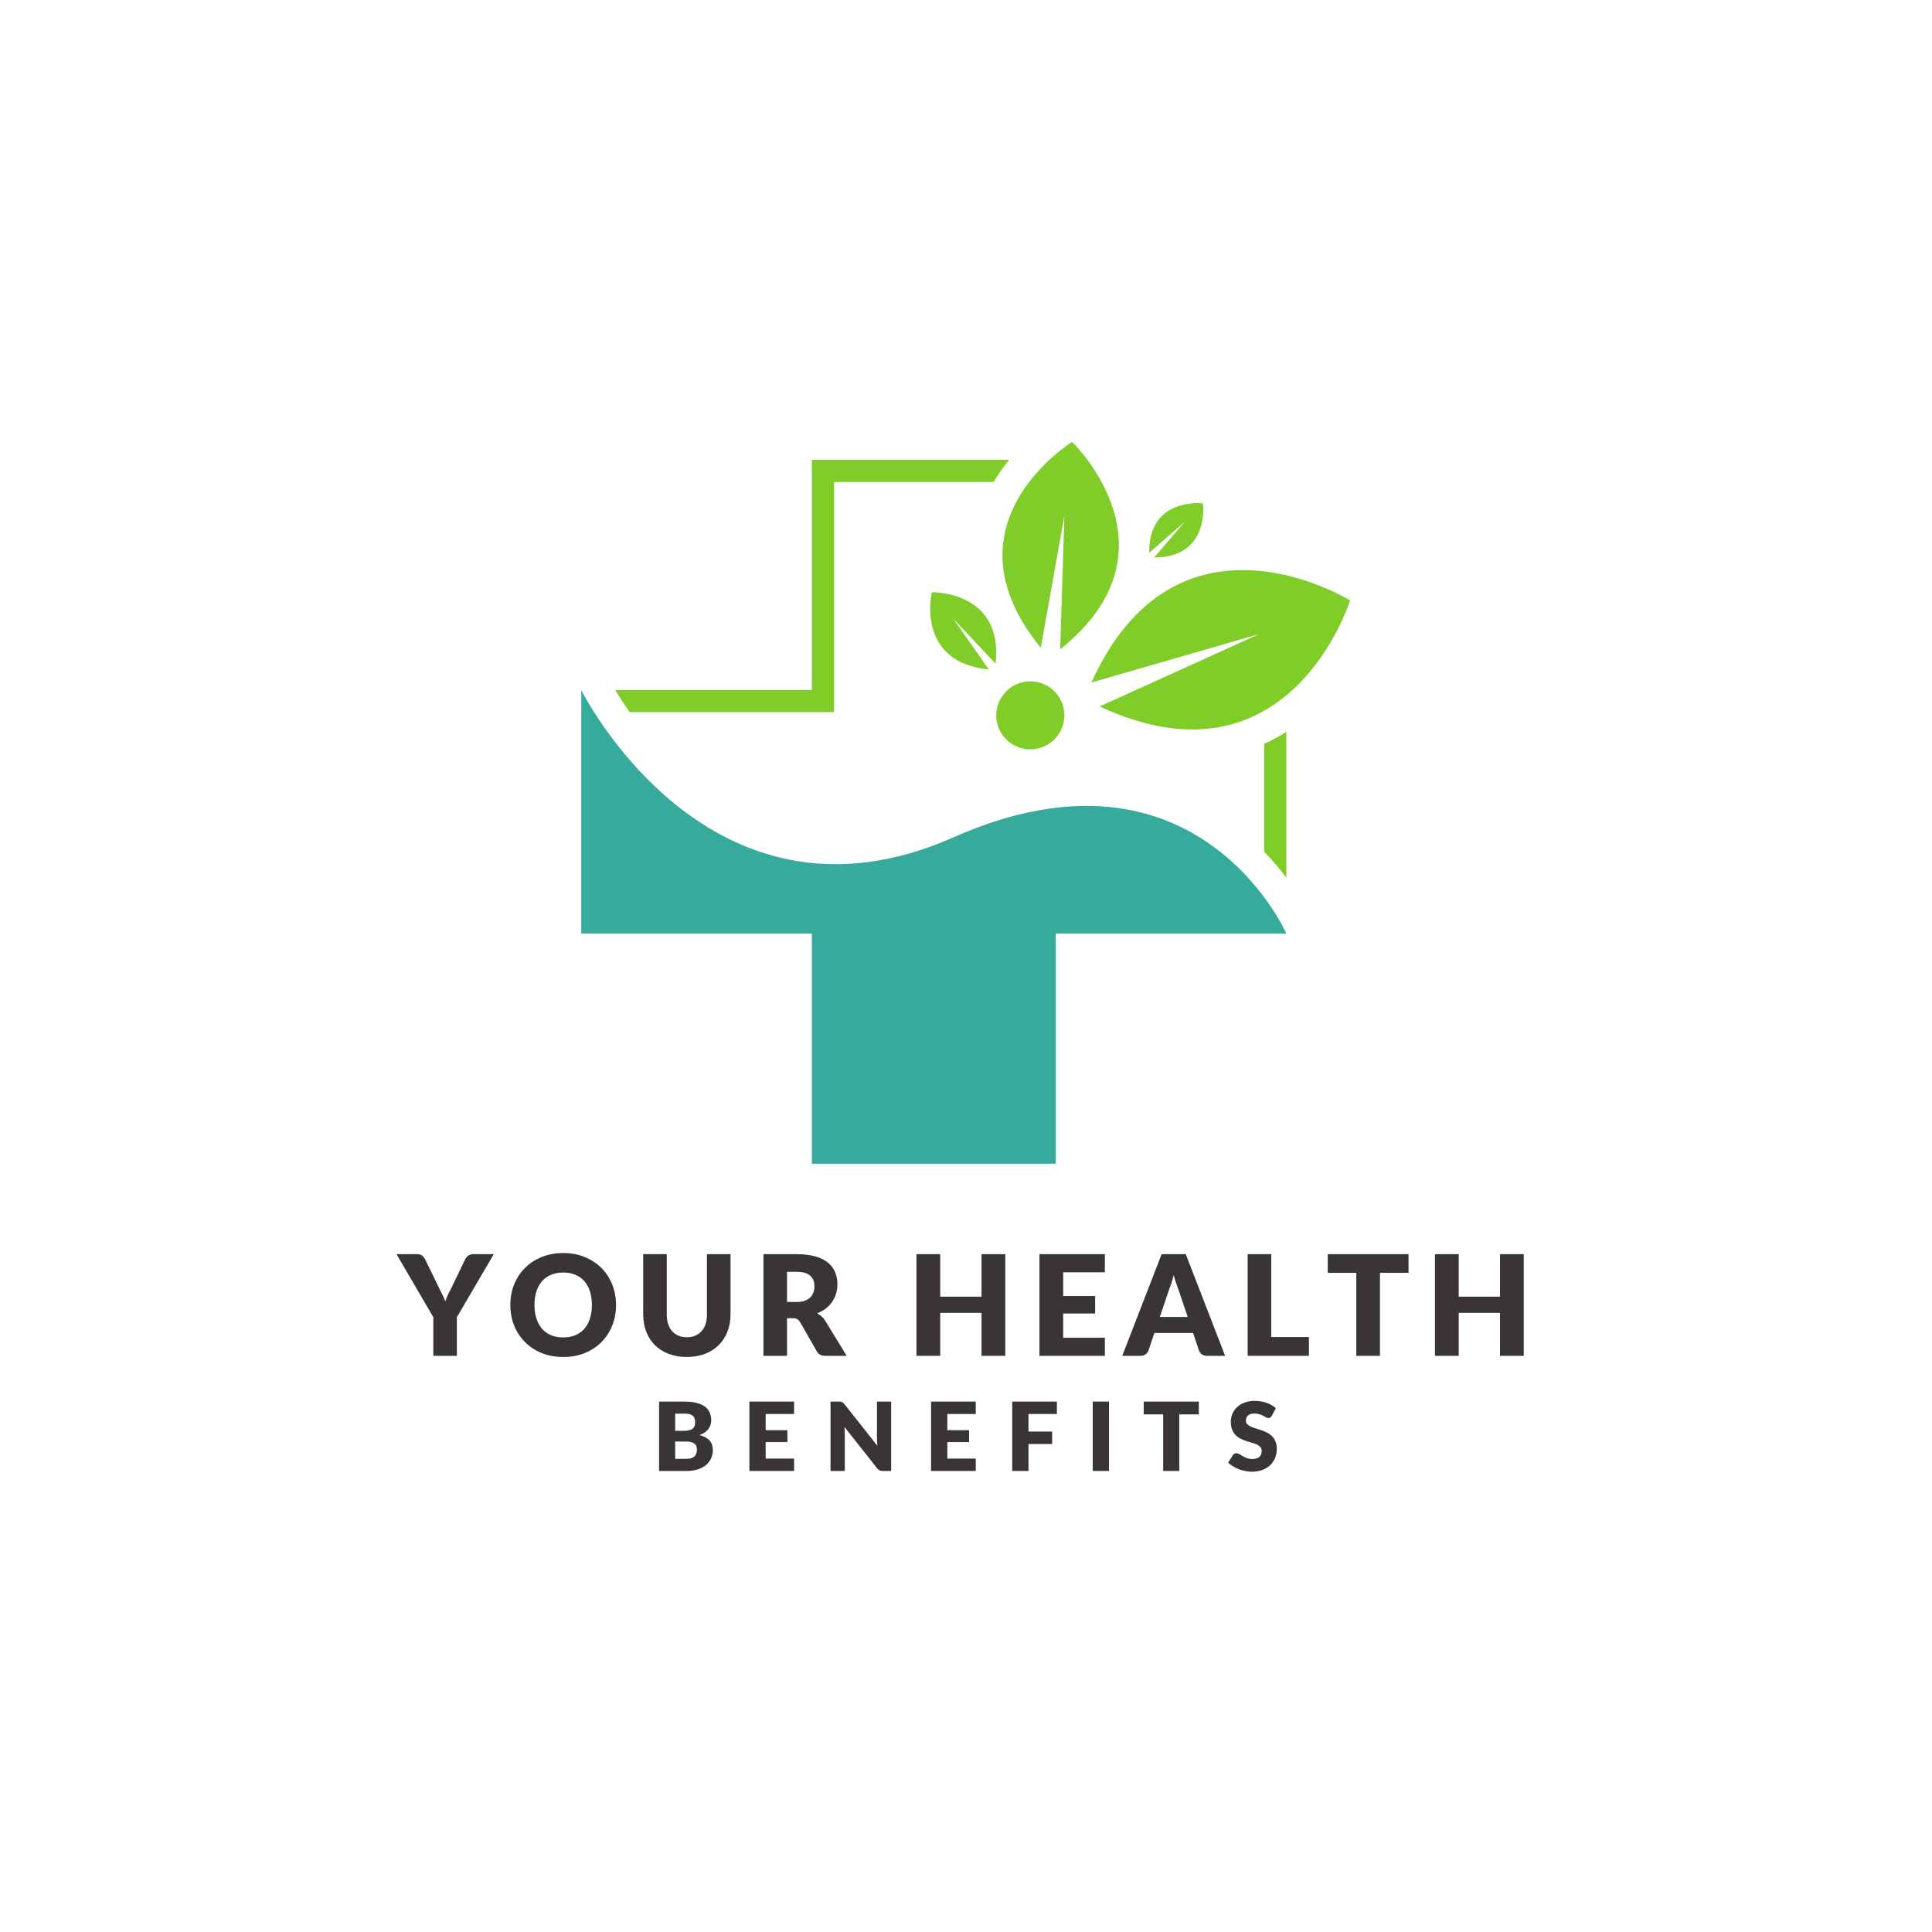 <svg xmlns="http://www.w3.org/2000/svg" xmlns:xlink="http://www.w3.org/1999/xlink" width="500" viewBox="0 0 375 375" height="500" preserveAspectRatio="xMidYMid meet"><defs><g></g><clipPath id="38f962e79a"><path d="M 211 110 L 262.074 110 L 262.074 142 L 211 142 Z M 211 110 " clip-rule="nonzero"></path></clipPath><clipPath id="bca1106d05"><path d="M 194 85.691 L 218 85.691 L 218 127 L 194 127 Z M 194 85.691 " clip-rule="nonzero"></path></clipPath><clipPath id="e5f8ddc933"><path d="M 112.824 133 L 250 133 L 250 225.941 L 112.824 225.941 Z M 112.824 133 " clip-rule="nonzero"></path></clipPath></defs><g fill="#393536" fill-opacity="1"><g transform="translate(77.324, 263.168)"><g><path d="M 11.359 -7.5 L 11.359 0 L 6.781 0 L 6.781 -7.5 L -0.359 -19.734 L 3.672 -19.734 C 4.066 -19.734 4.379 -19.641 4.609 -19.453 C 4.836 -19.273 5.031 -19.039 5.188 -18.75 L 7.984 -13 C 8.211 -12.551 8.422 -12.129 8.609 -11.734 C 8.805 -11.348 8.973 -10.961 9.109 -10.578 C 9.242 -10.961 9.398 -11.352 9.578 -11.75 C 9.754 -12.145 9.961 -12.562 10.203 -13 L 12.969 -18.75 C 13.031 -18.863 13.102 -18.977 13.188 -19.094 C 13.281 -19.219 13.391 -19.328 13.516 -19.422 C 13.641 -19.516 13.781 -19.586 13.938 -19.641 C 14.094 -19.703 14.266 -19.734 14.453 -19.734 L 18.516 -19.734 Z M 11.359 -7.5 "></path></g></g></g><g fill="#393536" fill-opacity="1"><g transform="translate(98.291, 263.168)"><g><path d="M 21.281 -9.875 C 21.281 -8.445 21.035 -7.117 20.547 -5.891 C 20.055 -4.66 19.363 -3.594 18.469 -2.688 C 17.57 -1.781 16.492 -1.066 15.234 -0.547 C 13.973 -0.035 12.578 0.219 11.047 0.219 C 9.504 0.219 8.098 -0.035 6.828 -0.547 C 5.566 -1.066 4.488 -1.781 3.594 -2.688 C 2.695 -3.594 2 -4.66 1.5 -5.891 C 1.008 -7.117 0.766 -8.445 0.766 -9.875 C 0.766 -11.301 1.008 -12.629 1.5 -13.859 C 2 -15.086 2.695 -16.148 3.594 -17.047 C 4.488 -17.953 5.566 -18.66 6.828 -19.172 C 8.098 -19.691 9.504 -19.953 11.047 -19.953 C 12.578 -19.953 13.973 -19.691 15.234 -19.172 C 16.492 -18.648 17.57 -17.938 18.469 -17.031 C 19.363 -16.133 20.055 -15.07 20.547 -13.844 C 21.035 -12.613 21.281 -11.289 21.281 -9.875 Z M 16.594 -9.875 C 16.594 -10.852 16.469 -11.734 16.219 -12.516 C 15.969 -13.297 15.602 -13.957 15.125 -14.5 C 14.645 -15.039 14.062 -15.453 13.375 -15.734 C 12.695 -16.023 11.922 -16.172 11.047 -16.172 C 10.16 -16.172 9.367 -16.023 8.672 -15.734 C 7.984 -15.453 7.398 -15.039 6.922 -14.5 C 6.453 -13.957 6.086 -13.297 5.828 -12.516 C 5.578 -11.734 5.453 -10.852 5.453 -9.875 C 5.453 -8.895 5.578 -8.016 5.828 -7.234 C 6.086 -6.453 6.453 -5.789 6.922 -5.25 C 7.398 -4.707 7.984 -4.289 8.672 -4 C 9.367 -3.719 10.16 -3.578 11.047 -3.578 C 11.922 -3.578 12.695 -3.719 13.375 -4 C 14.062 -4.289 14.645 -4.707 15.125 -5.25 C 15.602 -5.789 15.969 -6.453 16.219 -7.234 C 16.469 -8.016 16.594 -8.895 16.594 -9.875 Z M 16.594 -9.875 "></path></g></g></g><g fill="#393536" fill-opacity="1"><g transform="translate(123.172, 263.168)"><g><path d="M 10.141 -3.609 C 10.754 -3.609 11.301 -3.711 11.781 -3.922 C 12.27 -4.129 12.68 -4.422 13.016 -4.797 C 13.348 -5.172 13.602 -5.629 13.781 -6.172 C 13.957 -6.723 14.047 -7.348 14.047 -8.047 L 14.047 -19.734 L 18.625 -19.734 L 18.625 -8.047 C 18.625 -6.836 18.426 -5.727 18.031 -4.719 C 17.645 -3.707 17.082 -2.832 16.344 -2.094 C 15.613 -1.363 14.723 -0.797 13.672 -0.391 C 12.629 0.016 11.453 0.219 10.141 0.219 C 8.828 0.219 7.645 0.016 6.594 -0.391 C 5.551 -0.797 4.66 -1.363 3.922 -2.094 C 3.191 -2.832 2.633 -3.707 2.25 -4.719 C 1.863 -5.727 1.672 -6.836 1.672 -8.047 L 1.672 -19.734 L 6.25 -19.734 L 6.25 -8.062 C 6.25 -7.363 6.336 -6.738 6.516 -6.188 C 6.691 -5.645 6.945 -5.18 7.281 -4.797 C 7.613 -4.422 8.02 -4.129 8.5 -3.922 C 8.977 -3.711 9.523 -3.609 10.141 -3.609 Z M 10.141 -3.609 "></path></g></g></g><g fill="#393536" fill-opacity="1"><g transform="translate(146.279, 263.168)"><g><path d="M 8.328 -10.453 C 8.953 -10.453 9.484 -10.531 9.922 -10.688 C 10.359 -10.852 10.719 -11.07 11 -11.344 C 11.281 -11.625 11.484 -11.953 11.609 -12.328 C 11.734 -12.703 11.797 -13.109 11.797 -13.547 C 11.797 -14.41 11.516 -15.086 10.953 -15.578 C 10.391 -16.066 9.516 -16.312 8.328 -16.312 L 6.484 -16.312 L 6.484 -10.453 Z M 18.062 0 L 13.906 0 C 13.145 0 12.598 -0.285 12.266 -0.859 L 8.984 -6.594 C 8.828 -6.844 8.656 -7.02 8.469 -7.125 C 8.281 -7.238 8.008 -7.297 7.656 -7.297 L 6.484 -7.297 L 6.484 0 L 1.906 0 L 1.906 -19.734 L 8.328 -19.734 C 9.754 -19.734 10.973 -19.586 11.984 -19.297 C 12.992 -19.004 13.816 -18.594 14.453 -18.062 C 15.086 -17.539 15.547 -16.922 15.828 -16.203 C 16.117 -15.492 16.266 -14.723 16.266 -13.891 C 16.266 -13.242 16.176 -12.633 16 -12.062 C 15.832 -11.5 15.582 -10.973 15.25 -10.484 C 14.914 -10.004 14.504 -9.57 14.016 -9.188 C 13.523 -8.812 12.957 -8.504 12.312 -8.266 C 12.613 -8.109 12.895 -7.914 13.156 -7.688 C 13.414 -7.457 13.648 -7.188 13.859 -6.875 Z M 18.062 0 "></path></g></g></g><g fill="#393536" fill-opacity="1"><g transform="translate(166.907, 263.168)"><g></g></g></g><g fill="#393536" fill-opacity="1"><g transform="translate(175.983, 263.168)"><g><path d="M 19.141 -19.734 L 19.141 0 L 14.531 0 L 14.531 -8.344 L 6.516 -8.344 L 6.516 0 L 1.906 0 L 1.906 -19.734 L 6.516 -19.734 L 6.516 -11.484 L 14.531 -11.484 L 14.531 -19.734 Z M 19.141 -19.734 "></path></g></g></g><g fill="#393536" fill-opacity="1"><g transform="translate(199.848, 263.168)"><g><path d="M 6.516 -16.219 L 6.516 -11.609 L 12.719 -11.609 L 12.719 -8.219 L 6.516 -8.219 L 6.516 -3.516 L 14.609 -3.516 L 14.609 0 L 1.906 0 L 1.906 -19.734 L 14.609 -19.734 L 14.609 -16.219 Z M 6.516 -16.219 "></path></g></g></g><g fill="#393536" fill-opacity="1"><g transform="translate(218.188, 263.168)"><g><path d="M 12.344 -7.547 L 10.516 -12.953 C 10.379 -13.297 10.234 -13.695 10.078 -14.156 C 9.922 -14.625 9.77 -15.129 9.625 -15.672 C 9.488 -15.117 9.344 -14.609 9.188 -14.141 C 9.031 -13.672 8.883 -13.266 8.75 -12.922 L 6.938 -7.547 Z M 19.609 0 L 16.062 0 C 15.664 0 15.344 -0.094 15.094 -0.281 C 14.852 -0.469 14.672 -0.703 14.547 -0.984 L 13.391 -4.438 L 5.875 -4.438 L 4.719 -0.984 C 4.613 -0.734 4.43 -0.504 4.172 -0.297 C 3.922 -0.098 3.602 0 3.219 0 L -0.359 0 L 7.281 -19.734 L 11.969 -19.734 Z M 19.609 0 "></path></g></g></g><g fill="#393536" fill-opacity="1"><g transform="translate(240.266, 263.168)"><g><path d="M 13.797 -3.656 L 13.797 0 L 1.906 0 L 1.906 -19.734 L 6.484 -19.734 L 6.484 -3.656 Z M 13.797 -3.656 "></path></g></g></g><g fill="#393536" fill-opacity="1"><g transform="translate(257.305, 263.168)"><g><path d="M 16.094 -16.109 L 10.547 -16.109 L 10.547 0 L 5.953 0 L 5.953 -16.109 L 0.406 -16.109 L 0.406 -19.734 L 16.094 -19.734 Z M 16.094 -16.109 "></path></g></g></g><g fill="#393536" fill-opacity="1"><g transform="translate(276.62, 263.168)"><g><path d="M 19.141 -19.734 L 19.141 0 L 14.531 0 L 14.531 -8.344 L 6.516 -8.344 L 6.516 0 L 1.906 0 L 1.906 -19.734 L 6.516 -19.734 L 6.516 -11.484 L 14.531 -11.484 L 14.531 -19.734 Z M 19.141 -19.734 "></path></g></g></g><g fill="#393536" fill-opacity="1"><g transform="translate(126.63, 285.517)"><g><path d="M 6.625 -2.359 C 7.039 -2.359 7.379 -2.41 7.641 -2.516 C 7.898 -2.617 8.102 -2.754 8.25 -2.922 C 8.395 -3.086 8.492 -3.273 8.547 -3.484 C 8.609 -3.691 8.641 -3.906 8.641 -4.125 C 8.641 -4.363 8.609 -4.582 8.547 -4.781 C 8.484 -4.977 8.367 -5.145 8.203 -5.281 C 8.047 -5.414 7.836 -5.52 7.578 -5.594 C 7.328 -5.676 7.004 -5.719 6.609 -5.719 L 4.422 -5.719 L 4.422 -2.359 Z M 4.422 -11.125 L 4.422 -7.797 L 6.047 -7.797 C 6.398 -7.797 6.711 -7.82 6.984 -7.875 C 7.266 -7.926 7.5 -8.008 7.688 -8.125 C 7.883 -8.25 8.035 -8.422 8.141 -8.641 C 8.242 -8.859 8.297 -9.129 8.297 -9.453 C 8.297 -9.773 8.254 -10.039 8.172 -10.25 C 8.086 -10.469 7.961 -10.641 7.797 -10.766 C 7.629 -10.898 7.414 -10.992 7.156 -11.047 C 6.906 -11.098 6.602 -11.125 6.25 -11.125 Z M 6.25 -13.469 C 7.188 -13.469 7.977 -13.379 8.625 -13.203 C 9.281 -13.035 9.812 -12.789 10.219 -12.469 C 10.633 -12.156 10.938 -11.773 11.125 -11.328 C 11.32 -10.879 11.422 -10.379 11.422 -9.828 C 11.422 -9.523 11.375 -9.234 11.281 -8.953 C 11.195 -8.672 11.062 -8.406 10.875 -8.156 C 10.688 -7.914 10.445 -7.691 10.156 -7.484 C 9.875 -7.285 9.531 -7.113 9.125 -6.969 C 10.008 -6.75 10.664 -6.398 11.094 -5.922 C 11.52 -5.441 11.734 -4.82 11.734 -4.062 C 11.734 -3.488 11.617 -2.953 11.391 -2.453 C 11.172 -1.961 10.848 -1.535 10.422 -1.172 C 9.992 -0.805 9.461 -0.52 8.828 -0.312 C 8.203 -0.102 7.488 0 6.688 0 L 1.297 0 L 1.297 -13.469 Z M 6.25 -13.469 "></path></g></g></g><g fill="#393536" fill-opacity="1"><g transform="translate(144.161, 285.517)"><g><path d="M 4.453 -11.062 L 4.453 -7.922 L 8.672 -7.922 L 8.672 -5.609 L 4.453 -5.609 L 4.453 -2.406 L 9.969 -2.406 L 9.969 0 L 1.297 0 L 1.297 -13.469 L 9.969 -13.469 L 9.969 -11.062 Z M 4.453 -11.062 "></path></g></g></g><g fill="#393536" fill-opacity="1"><g transform="translate(159.909, 285.517)"><g><path d="M 13.062 -13.469 L 13.062 0 L 11.438 0 C 11.195 0 10.992 -0.035 10.828 -0.109 C 10.66 -0.191 10.5 -0.328 10.344 -0.516 L 4 -8.547 C 4.02 -8.305 4.035 -8.07 4.047 -7.844 C 4.055 -7.625 4.062 -7.414 4.062 -7.219 L 4.062 0 L 1.297 0 L 1.297 -13.469 L 2.953 -13.469 C 3.086 -13.469 3.195 -13.457 3.281 -13.438 C 3.375 -13.426 3.457 -13.406 3.531 -13.375 C 3.613 -13.344 3.688 -13.297 3.75 -13.234 C 3.82 -13.172 3.898 -13.086 3.984 -12.984 L 10.391 -4.891 C 10.359 -5.148 10.336 -5.398 10.328 -5.641 C 10.316 -5.891 10.312 -6.125 10.312 -6.344 L 10.312 -13.469 Z M 13.062 -13.469 "></path></g></g></g><g fill="#393536" fill-opacity="1"><g transform="translate(179.427, 285.517)"><g><path d="M 4.453 -11.062 L 4.453 -7.922 L 8.672 -7.922 L 8.672 -5.609 L 4.453 -5.609 L 4.453 -2.406 L 9.969 -2.406 L 9.969 0 L 1.297 0 L 1.297 -13.469 L 9.969 -13.469 L 9.969 -11.062 Z M 4.453 -11.062 "></path></g></g></g><g fill="#393536" fill-opacity="1"><g transform="translate(195.175, 285.517)"><g><path d="M 4.453 -11.062 L 4.453 -7.656 L 9.047 -7.656 L 9.047 -5.234 L 4.453 -5.234 L 4.453 0 L 1.297 0 L 1.297 -13.469 L 9.969 -13.469 L 9.969 -11.062 Z M 4.453 -11.062 "></path></g></g></g><g fill="#393536" fill-opacity="1"><g transform="translate(210.803, 285.517)"><g><path d="M 4.453 0 L 1.297 0 L 1.297 -13.469 L 4.453 -13.469 Z M 4.453 0 "></path></g></g></g><g fill="#393536" fill-opacity="1"><g transform="translate(221.709, 285.517)"><g><path d="M 10.984 -10.984 L 7.188 -10.984 L 7.188 0 L 4.062 0 L 4.062 -10.984 L 0.281 -10.984 L 0.281 -13.469 L 10.984 -13.469 Z M 10.984 -10.984 "></path></g></g></g><g fill="#393536" fill-opacity="1"><g transform="translate(238.122, 285.517)"><g><path d="M 8.75 -10.734 C 8.656 -10.586 8.555 -10.473 8.453 -10.391 C 8.348 -10.316 8.219 -10.281 8.062 -10.281 C 7.914 -10.281 7.758 -10.328 7.594 -10.422 C 7.438 -10.516 7.254 -10.613 7.047 -10.719 C 6.836 -10.832 6.598 -10.93 6.328 -11.016 C 6.066 -11.109 5.77 -11.156 5.438 -11.156 C 4.852 -11.156 4.414 -11.031 4.125 -10.781 C 3.844 -10.531 3.703 -10.191 3.703 -9.766 C 3.703 -9.492 3.785 -9.27 3.953 -9.094 C 4.129 -8.914 4.359 -8.758 4.641 -8.625 C 4.922 -8.5 5.238 -8.379 5.594 -8.266 C 5.957 -8.16 6.328 -8.039 6.703 -7.906 C 7.078 -7.781 7.441 -7.629 7.797 -7.453 C 8.16 -7.273 8.484 -7.047 8.766 -6.766 C 9.047 -6.484 9.27 -6.145 9.438 -5.75 C 9.613 -5.352 9.703 -4.875 9.703 -4.312 C 9.703 -3.688 9.594 -3.102 9.375 -2.562 C 9.164 -2.02 8.852 -1.547 8.438 -1.141 C 8.031 -0.742 7.523 -0.43 6.922 -0.203 C 6.328 0.023 5.645 0.141 4.875 0.141 C 4.457 0.141 4.031 0.098 3.594 0.016 C 3.164 -0.066 2.75 -0.188 2.344 -0.344 C 1.938 -0.5 1.551 -0.688 1.188 -0.906 C 0.832 -1.125 0.523 -1.363 0.266 -1.625 L 1.188 -3.094 C 1.258 -3.195 1.352 -3.281 1.469 -3.344 C 1.594 -3.414 1.723 -3.453 1.859 -3.453 C 2.047 -3.453 2.234 -3.395 2.422 -3.281 C 2.609 -3.164 2.82 -3.035 3.062 -2.891 C 3.301 -2.754 3.57 -2.625 3.875 -2.5 C 4.188 -2.383 4.551 -2.328 4.969 -2.328 C 5.539 -2.328 5.984 -2.453 6.297 -2.703 C 6.609 -2.953 6.766 -3.348 6.766 -3.891 C 6.766 -4.203 6.676 -4.457 6.5 -4.656 C 6.332 -4.852 6.109 -5.016 5.828 -5.141 C 5.547 -5.273 5.223 -5.391 4.859 -5.484 C 4.504 -5.586 4.141 -5.695 3.766 -5.812 C 3.391 -5.938 3.023 -6.086 2.672 -6.266 C 2.316 -6.441 2 -6.672 1.719 -6.953 C 1.438 -7.242 1.207 -7.602 1.031 -8.031 C 0.863 -8.457 0.781 -8.984 0.781 -9.609 C 0.781 -10.117 0.879 -10.613 1.078 -11.094 C 1.285 -11.57 1.582 -12 1.969 -12.375 C 2.363 -12.75 2.848 -13.047 3.422 -13.266 C 3.992 -13.492 4.648 -13.609 5.391 -13.609 C 5.805 -13.609 6.207 -13.578 6.594 -13.516 C 6.988 -13.453 7.363 -13.359 7.719 -13.234 C 8.07 -13.109 8.398 -12.957 8.703 -12.781 C 9.004 -12.602 9.273 -12.406 9.516 -12.188 Z M 8.75 -10.734 "></path></g></g></g><g clip-path="url(#38f962e79a)"><path fill="#80cc28" d="M 244.422 123.066 L 213.438 137.121 C 250.359 154.301 262.074 116.477 262.074 116.477 L 261.984 116.508 C 260.793 115.781 228.195 96.371 211.836 132.48 L 244.422 123.066 " fill-opacity="1" fill-rule="nonzero"></path></g><g clip-path="url(#bca1106d05)"><path fill="#80cc28" d="M 206.594 100.09 L 202.023 125.73 C 182.234 101.625 208.141 85.754 208.141 85.754 L 208.133 85.824 C 208.898 86.57 229.523 107.047 205.781 126.035 L 206.594 100.09 " fill-opacity="1" fill-rule="nonzero"></path></g><path fill="#80cc28" d="M 229.941 101.293 L 223.062 107.305 C 222.945 96.383 233.512 97.711 233.512 97.711 L 233.496 97.73 C 233.543 98.102 234.688 108.215 224.023 108.211 L 229.941 101.293 " fill-opacity="1" fill-rule="nonzero"></path><path fill="#80cc28" d="M 185.043 120.105 L 191.922 129.941 C 177.609 128.523 180.871 114.93 180.871 114.93 L 180.891 114.953 C 181.383 114.949 194.785 114.91 193.246 128.82 L 185.043 120.105 " fill-opacity="1" fill-rule="nonzero"></path><path fill="#80cc28" d="M 199.98 145.453 C 196.328 145.453 193.367 142.496 193.367 138.852 C 193.367 135.203 196.328 132.246 199.98 132.246 C 203.637 132.246 206.598 135.203 206.598 138.852 C 206.598 142.496 203.637 145.453 199.98 145.453 " fill-opacity="1" fill-rule="nonzero"></path><path fill="#80cc28" d="M 249.676 170.344 L 249.676 142.051 C 248.289 142.938 246.852 143.715 245.375 144.379 L 245.375 165.328 C 247.039 167.043 248.469 168.75 249.676 170.344 " fill-opacity="1" fill-rule="nonzero"></path><path fill="#80cc28" d="M 122.234 138.23 L 161.887 138.23 L 161.887 93.547 L 192.871 93.547 C 193.797 91.98 194.82 90.543 195.867 89.25 L 157.582 89.25 L 157.582 133.938 L 119.41 133.938 C 120.105 135.086 121.051 136.562 122.234 138.23 " fill-opacity="1" fill-rule="nonzero"></path><g clip-path="url(#e5f8ddc933)"><path fill="#36ab9c" d="M 157.582 181.199 L 157.582 225.883 L 204.922 225.883 L 204.922 181.199 L 249.676 181.199 C 249.676 181.199 232.316 141.594 185.051 162.531 C 137.484 183.602 112.824 133.938 112.824 133.938 L 112.824 181.199 L 157.582 181.199 " fill-opacity="1" fill-rule="nonzero"></path></g></svg>